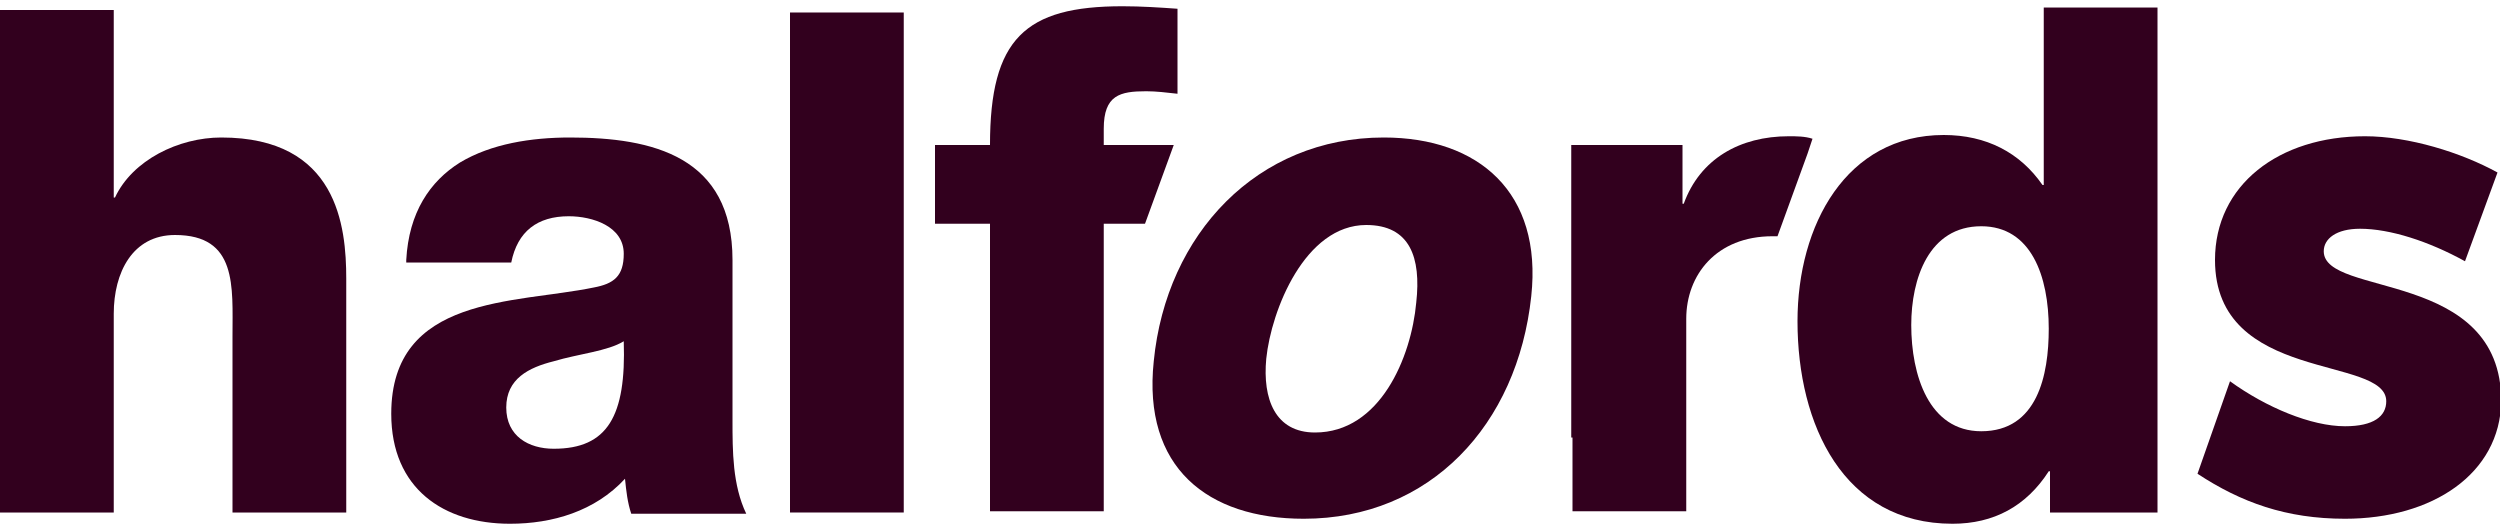 <?xml version="1.0" encoding="utf-8"?>
<!-- Generator: Adobe Illustrator 24.0.1, SVG Export Plug-In . SVG Version: 6.00 Build 0)  -->
<svg version="1.1" id="Layer_1" xmlns="http://www.w3.org/2000/svg" xmlns:xlink="http://www.w3.org/1999/xlink" x="0px" y="0px"
	 width="200px" height="42px" viewBox="0 0 200 42" style="enable-background:new 0 0 200 42;" xml:space="preserve">
<style type="text/css">
	.st0{fill:#32001E;}
</style>
<path class="st0" d="M0,0.8h9.1v15h0.1c1.4-3,5.1-4.8,8.5-4.8c9.3,0,10,7.1,10,11.3V41h-9.1V26.9c0-4,0.4-8.1-4.6-8.1
	c-3.4,0-4.9,3-4.9,6.3V41H0V0.8z"/>
<path class="st0" d="M44.3,35.9c4.3,0,5.8-2.6,5.6-8.6c-1.3,0.8-3.6,1-5.6,1.6c-2,0.5-3.8,1.4-3.8,3.7
	C40.5,34.9,42.3,35.9,44.3,35.9 M32.5,20.8c0.2-3.8,1.9-6.3,4.3-7.8c2.5-1.5,5.7-2,8.8-2c6.6,0,13,1.5,13,9.8v12.8
	c0,2.5,0,5.2,1.1,7.5h-9.2c-0.3-0.9-0.4-1.8-0.5-2.8c-2.4,2.6-5.8,3.6-9.2,3.6c-5.3,0-9.5-2.8-9.5-8.8c0-9.5,9.9-8.8,16.2-10.1
	c1.6-0.3,2.4-0.9,2.4-2.7c0-2.2-2.5-3-4.4-3c-2.5,0-4.1,1.2-4.6,3.7H32.5z"/>
<rect x="63.2" y="1" class="st0" width="9.1" height="40"/>
<path class="st0" d="M105.2,34.6c5.2,0,7.7-6,8.1-10.4c0.4-3.6-0.5-6.2-4-6.2c-4.9,0-7.6,6.8-8,10.7C101,31.9,102,34.6,105.2,34.6
	 M110.7,11c7.6,0,12.7,4.4,11.8,12.7c-1.1,10.3-8.1,17.8-18.2,17.8c-7.7,0-12.9-4.1-12-12.6C93.3,18.7,100.6,11,110.7,11"/>
<path class="st0" d="M93.9,11.6h-5.6v-1.3c0-2.7,1.3-3,3.4-3c0.8,0,1.6,0.1,2.5,0.2V0.7c-1.4-0.1-2.9-0.2-4.4-0.2
	c-7.8,0-10.6,2.6-10.6,11.1h-4.4v6.3h4.4v23h9.1v-23h3.3L93.9,11.6z"/>
<path class="st0" d="M145.6,19.7C145.7,19.7,145.7,19.7,145.6,19.7l0.1-0.3L145.6,19.7z"/>
<path class="st0" d="M125.7,35V11.6h8.9v4.7h0.1c1.3-3.6,4.5-5.4,8.4-5.4c0.6,0,1.3,0,1.9,0.2l-0.4,1.2l-2.4,6.6c-0.1,0-0.3,0-0.4,0
	c-4.5,0-6.9,3.1-6.9,6.6v15.4h-9.1V35z"/>
<path class="st0" d="M152.9,26c0,4,1.4,8.5,5.6,8.5c4.5,0,5.4-4.5,5.4-8.2c0-4.2-1.4-8.2-5.4-8.2C154.3,18.1,152.9,22.3,152.9,26
	 M172.7,41H164v-3.3h-0.1c-1.8,2.8-4.4,4.2-7.7,4.2c-8.7,0-12.4-7.9-12.4-16.2c0-7.7,3.9-14.9,11.7-14.9c3.4,0,6.1,1.4,7.9,4h0.1
	V0.6h9.1V41z"/>
<path class="st0" d="M187.6,41.5c-4.7,0-8.3-1.3-11.8-3.6l2.6-7.4c2.9,2.1,6.5,3.6,9.2,3.6c2.3,0,3.3-0.8,3.3-2
	c0-3.7-13.7-1.4-13.7-11.3c0-6,5.1-9.9,12-9.9c3.5,0,7.7,1.3,10.6,2.9l-2.6,7.1c-2.9-1.6-6-2.6-8.4-2.6c-1.9,0-2.9,0.8-2.9,1.8
	c0,3.7,14.2,1.4,14.2,12C200,37.9,194.6,41.5,187.6,41.5"/>
</svg>
